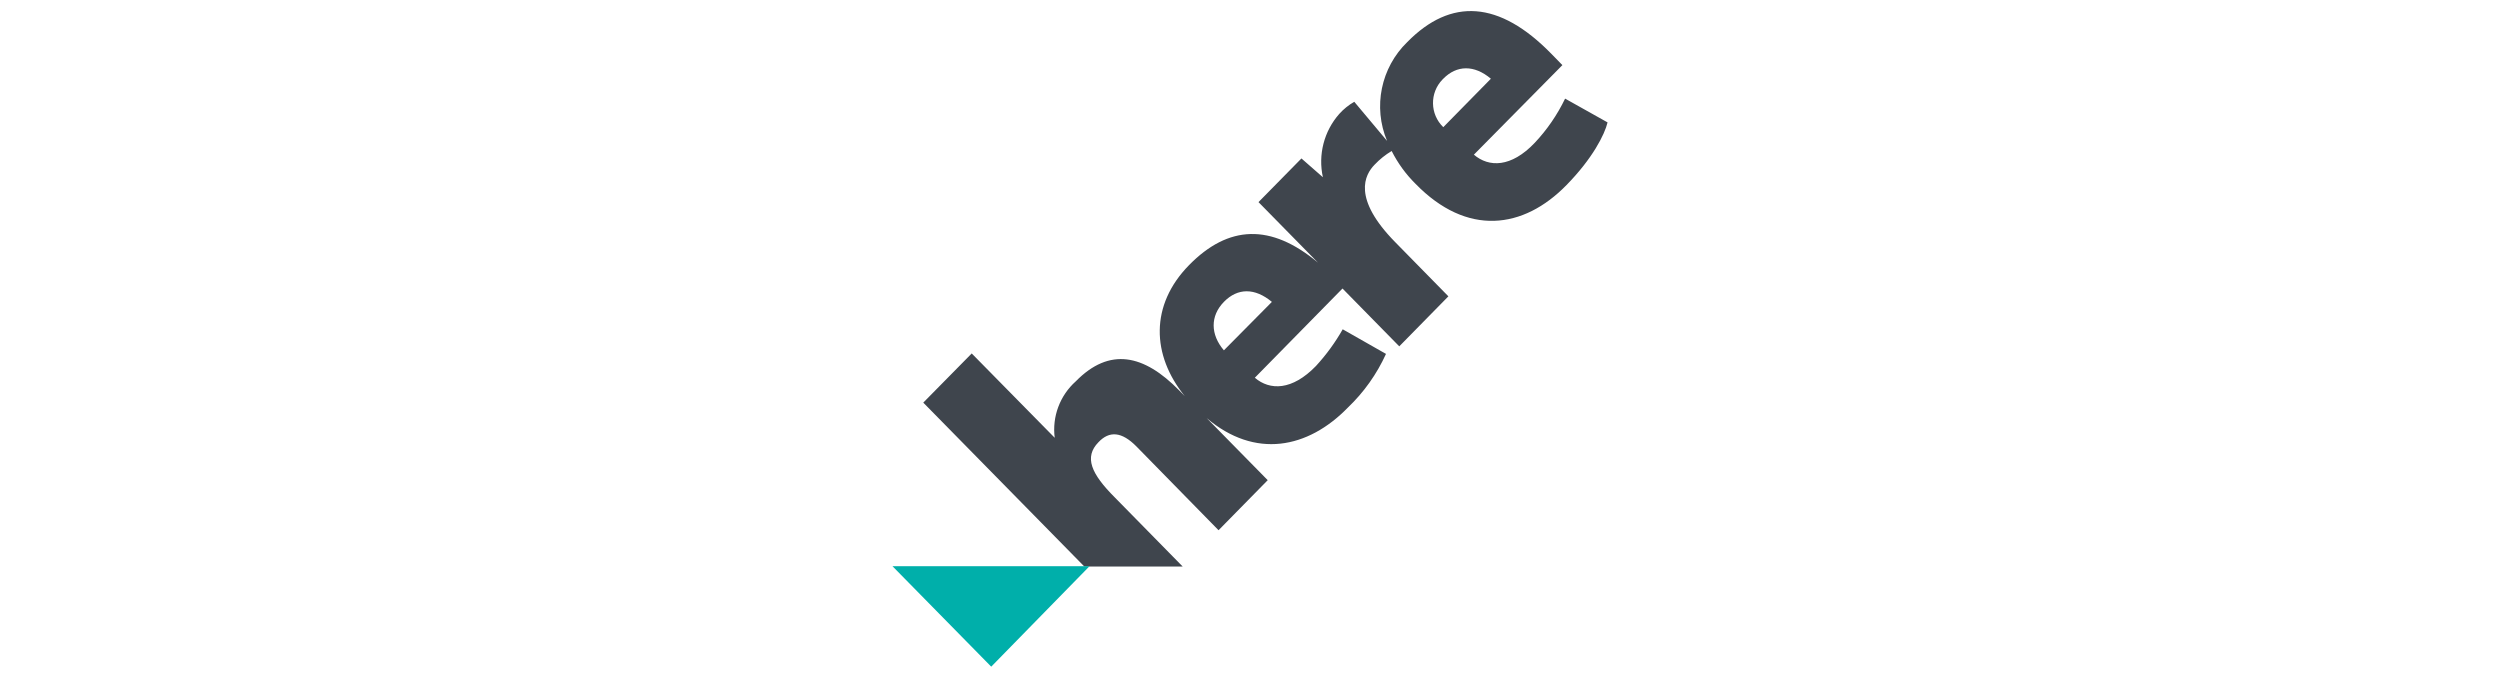 <?xml version="1.0" encoding="utf-8"?>
<!-- Generator: Adobe Illustrator 26.2.1, SVG Export Plug-In . SVG Version: 6.00 Build 0)  -->
<svg version="1.1" id="Layer_1" xmlns="http://www.w3.org/2000/svg" xmlns:xlink="http://www.w3.org/1999/xlink" x="0px" y="0px"
	 viewBox="0 0 450 122" style="enable-background:new 0 0 450 122;" xml:space="preserve">
<style type="text/css">
	.st0{fill:#77CC00;}
	.st1{fill:#F4F7FA;}
	.st2{opacity:0.7;fill:#F4F7FA;enable-background:new    ;}
	.st3{fill:#FF3E47;}
	.st4{fill:none;}
	.st5{fill:#F36F21;}
	.st6{fill:#EF4651;}
	.st7{fill:#FE5000;}
	.st8{fill:#F37421;}
	.st9{fill:#F47B2C;}
	.st10{fill:#BE0000;}
	.st11{fill:#666666;}
	.st12{fill:url(#SVGID_1_);}
	.st13{fill:#666666;stroke:#666666;stroke-width:10.337;stroke-linecap:round;stroke-linejoin:round;}
	.st14{fill:#D4D4D4;stroke:#D4D4D4;stroke-width:5.168;stroke-linecap:round;stroke-linejoin:round;}
	.st15{fill:#663399;}
	.st16{fill-rule:evenodd;clip-rule:evenodd;fill:#282D70;}
	.st17{fill-rule:evenodd;clip-rule:evenodd;fill:#231F20;}
	.st18{fill:#273458;}
	.st19{fill:#ECA033;}
	.st20{fill:#3F454D;}
	.st21{fill:#00AFAA;}
</style>
<g id="Logo_Light">
	<g id="Logo_Dark">
		<g id="Logo_Dark-Copy">
			<path id="Fill-5_00000117667771708102065900000007053749202445566600_" class="st20" d="M259.79,22.89
				c-2.41-2.33-2.47-6.17-0.15-8.57c0.05-0.05,0.1-0.1,0.15-0.15c2.42-2.46,5.56-2.54,8.57,0L259.79,22.89z M220.3,63.06
				c-2.42-2.83-2.49-6.17,0-8.72c2.49-2.55,5.58-2.54,8.64,0L220.3,63.06z M251.86,62.35l8.85-9.01l-9.56-9.74
				c-7.79-7.92-5.5-12.14-3.72-13.96c0.91-0.96,1.94-1.79,3.07-2.46c1.1,2.18,2.55,4.18,4.29,5.9c9.26,9.51,19.41,8.2,27.19,0.22
				c4.65-4.74,6.87-9.09,7.38-11.27l-7.64-4.28c-1.41,2.92-3.26,5.62-5.49,7.98c-4.22,4.43-8.22,4.43-10.93,2.11l15.93-16.12
				l-1.99-2.04c-9.37-9.59-18.07-10.11-25.93-2.11c-4.76,4.62-6.2,11.68-3.64,17.79l-5.9-7.04c-1.01,0.58-1.92,1.31-2.7,2.18
				c-2.75,3.11-3.84,7.35-2.95,11.4l-3.86-3.38l-7.73,7.86l10.71,10.9c-8.5-7.13-16.14-6.76-23.2,0.43s-6.77,16.21-0.78,23.59
				l-1-1.02c-6.37-6.51-12.55-7.83-18.62-1.64c-2.86,2.56-4.28,6.36-3.79,10.16l-14.94-15.18l-8.72,8.85l28.99,29.5h17.7
				l-12.2-12.42c-4.29-4.29-5.58-7.27-2.95-9.96c1.93-2.04,4.15-1.96,6.86,0.8l14.75,15.05l8.85-9.01l-10.99-11.18
				c8.7,7.38,18.2,5.53,25.42-1.89c2.88-2.75,5.21-6.03,6.86-9.66l-7.79-4.43c-1.35,2.38-2.97,4.6-4.82,6.61
				c-4.29,4.43-8.29,4.43-11,2.11l15.78-16.06l10.21,10.4H251.86z"/>
			<path id="Fill-7_00000098938989216192542400000015131747835932529815_" class="st21" d="M160.65,101.92L178.42,120l17.7-18.09
				H160.65z"/>
		</g>
	</g>
</g>
</svg>
